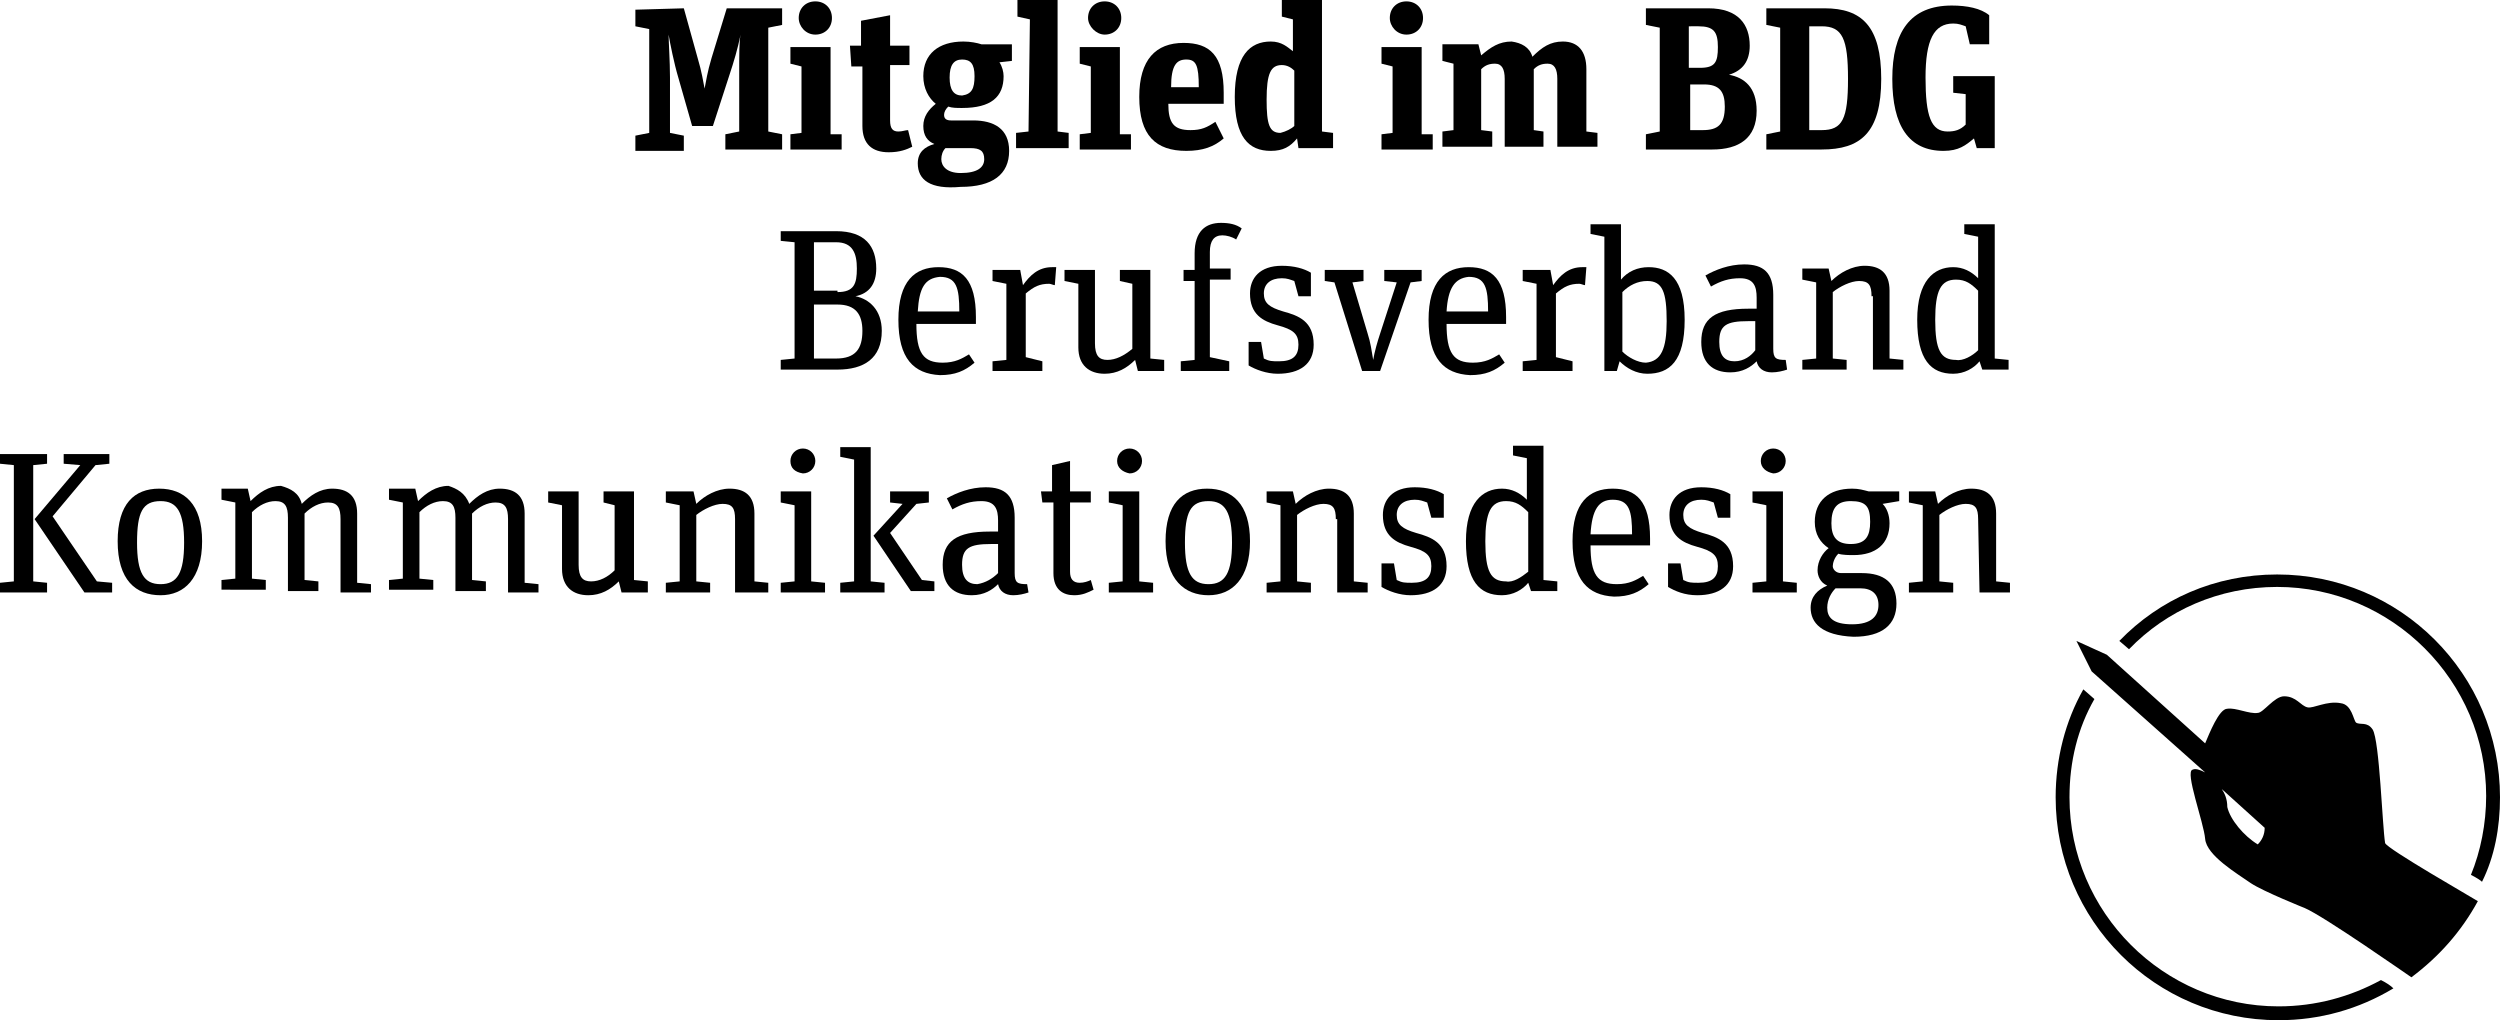 <?xml version="1.0" encoding="utf-8"?>
<!-- Generator: Adobe Illustrator 26.2.1, SVG Export Plug-In . SVG Version: 6.00 Build 0)  -->
<svg version="1.1" id="Ebene_1" xmlns="http://www.w3.org/2000/svg" xmlns:xlink="http://www.w3.org/1999/xlink" x="0px" y="0px"
	 viewBox="0 0 180.6 73.7" style="enable-background:new 0 0 180.6 73.7;" xml:space="preserve">
<path d="M150.5,49.8c-1.3,2.3-2,5-2,7.8c0,8.9,7.2,16.1,16.1,16.1c3,0,5.8-0.8,8.3-2.3c-0.2-0.2-0.5-0.4-0.9-0.6
	c-2.2,1.2-4.7,1.9-7.4,1.9c-8.3,0-15.1-6.8-15.1-15.1c0-2.6,0.6-5,1.8-7.1L150.5,49.8z M160.5,57l3.1,2.8c0,0.5-0.2,0.9-0.5,1.2
	c-1-0.6-2-1.8-2.2-2.7C160.9,57.7,160.7,57.3,160.5,57 M159.3,53.7l-7.1-6.4l-2.2-1l1.1,2.2l8.2,7.3c-0.4-0.2-0.7-0.3-0.9-0.2
	c-0.6,0.1,0.8,3.8,0.9,5c0.1,1.2,2.3,2.5,3.3,3.2c0.9,0.6,3.9,1.8,3.9,1.8c1.4,0.6,7.4,4.8,7.7,5c2-1.5,3.6-3.3,4.8-5.5
	c-0.3-0.2-6.6-3.8-6.7-4.2c-0.2-1.2-0.4-7.4-0.9-8.2c-0.4-0.6-0.9-0.3-1.2-0.5c-0.2-0.2-0.3-1.3-1.1-1.4c-1-0.2-2,0.4-2.4,0.3
	c-0.5-0.1-0.8-0.8-1.7-0.8c-0.7,0-1.5,1.2-1.9,1.2c-0.6,0.1-1.6-0.4-2.2-0.3C160.3,51.2,159.6,53,159.3,53.7 M180.6,57.6
	c0-8.9-7.2-16.1-16.1-16.1c-4.5,0-8.5,1.8-11.4,4.8l0.7,0.6c2.7-2.8,6.5-4.5,10.7-4.5c8.3,0,15.1,6.8,15.1,15.1c0,2-0.4,4-1.1,5.7
	c0.4,0.2,0.7,0.4,0.8,0.5C180.2,61.9,180.6,59.8,180.6,57.6"/>
<g>
	<g>
		<path d="M49.4,0.6l1,3.6c0.3,1,0.4,1.7,0.5,2.2l0,0c0.1-0.5,0.2-1.2,0.5-2.2l1.1-3.6h4v1.2l-1,0.2v7.5l1,0.2v1.1h-4.1V9.7l1-0.2
			v-4c0-1.7,0-2.5,0.1-3l0,0c-0.2,1-0.5,2-0.8,2.9l-1.2,3.7H50l-1-3.5c-0.3-1-0.6-2.5-0.7-3.1l0,0c0,0.5,0.1,1.9,0.1,3.1v4l1,0.2
			v1.1h-3.5V9.8l1-0.2V2.1l-1-0.2V0.7L49.4,0.6L49.4,0.6z"/>
		<path d="M60.8,9.7v1.1h-3.7V9.7l0.8-0.1V4.8l-0.8-0.2V3.4H60v6.3H60.8z M57.7,1.3c0-0.7,0.5-1.2,1.2-1.2s1.2,0.5,1.2,1.2
			s-0.5,1.2-1.2,1.2S57.7,1.9,57.7,1.3z"/>
		<path d="M61.4,3.3h0.8V1.5l2.1-0.4v2.2h1.4v1.4h-1.4v4c0,0.6,0.2,0.8,0.6,0.8c0.3,0,0.5-0.1,0.7-0.1l0.3,1.2
			C65.5,10.8,65,11,64.2,11c-1.2,0-1.9-0.6-1.9-1.9V4.8h-0.8L61.4,3.3L61.4,3.3z"/>
		<path d="M66.3,11.8c0-0.8,0.5-1.2,1.2-1.4c-0.5-0.2-0.8-0.6-0.8-1.3c0-0.7,0.4-1.2,0.9-1.6c-0.5-0.4-0.9-1.1-0.9-2
			c0-1.6,1.1-2.5,2.9-2.5c0.5,0,1,0.1,1.3,0.2h2.2v1.2l-0.9,0.1c0.2,0.3,0.3,0.7,0.3,1c0,1.5-0.9,2.3-3,2.3c-0.4,0-0.7,0-1-0.1
			c-0.2,0.2-0.3,0.4-0.3,0.6c0,0.3,0.2,0.4,0.5,0.4h1.6c1.5,0,2.6,0.6,2.6,2.2c0,1.7-1.2,2.6-3.5,2.6C67.2,13.7,66.3,13,66.3,11.8z
			 M68.3,10.7c-0.2,0.2-0.3,0.5-0.3,0.8c0,0.5,0.4,1,1.4,1c1.2,0,1.7-0.4,1.7-1s-0.3-0.8-1-0.8H68.3z M70.4,5.5
			c0-0.9-0.3-1.2-0.9-1.2s-0.9,0.4-0.9,1.3s0.3,1.3,0.9,1.3C70.2,6.8,70.4,6.4,70.4,5.5z"/>
		<path d="M74.4,1.4l-0.9-0.2V0h2.9v9.5l0.8,0.1v1.1h-3.8V9.6l0.9-0.1L74.4,1.4L74.4,1.4z"/>
		<path d="M81.7,9.7v1.1H78V9.7l0.8-0.1V4.8L78,4.6V3.4h2.9v6.3H81.7z M78.6,1.3c0-0.7,0.5-1.2,1.2-1.2S81,0.6,81,1.3
			s-0.5,1.2-1.2,1.2C79.2,2.5,78.6,1.9,78.6,1.3z"/>
		<path d="M82.3,7c0-2.7,1.2-3.9,3.2-3.9c1.9,0,2.9,0.9,2.9,3.6v0.8h-4c0,1.4,0.4,1.9,1.6,1.9c0.8,0,1.2-0.2,1.8-0.6l0.6,1.2
			c-0.7,0.6-1.5,0.9-2.7,0.9C83.5,10.9,82.3,9.8,82.3,7z M84.6,6.3h2c0-1.6-0.2-2-0.9-2S84.6,4.7,84.6,6.3z"/>
		<path d="M93.7,10c-0.5,0.6-1,0.9-1.9,0.9c-1.6,0-2.6-1-2.6-3.9c0-3,1.1-4,2.6-4c0.8,0,1.2,0.4,1.6,0.7V1.4l-0.8-0.2V0h2.9v9.5
			l0.8,0.1v1.1h-2.5L93.7,10z M93.5,9.1v-4c-0.2-0.2-0.5-0.4-0.9-0.4c-0.8,0-1.1,0.6-1.1,2.5c0,1.8,0.2,2.4,1,2.4
			C92.9,9.5,93.3,9.3,93.5,9.1z"/>
		<path d="M103.5,9.7v1.1h-3.7V9.7l0.8-0.1V4.8l-0.8-0.2V3.4h2.9v6.3H103.5z M100.4,1.3c0-0.7,0.5-1.2,1.2-1.2s1.2,0.5,1.2,1.2
			s-0.5,1.2-1.2,1.2S100.4,1.9,100.4,1.3z"/>
		<path d="M110.7,4.1c0.7-0.7,1.3-1.1,2.2-1.1c1.1,0,1.7,0.7,1.7,2v4.5l0.8,0.1v1h-2.9V5.7c0-0.7-0.2-1.1-0.7-1.1
			c-0.4,0-0.7,0.1-1,0.4v4.4l0.7,0.1v1.1h-2.8V5.7c0-0.7-0.2-1.1-0.7-1.1c-0.4,0-0.7,0.1-1,0.4v4.4l0.8,0.1v1.1h-3.6V9.5l0.8-0.1
			V4.6l-0.8-0.2V3.2h2.6L107,4c0.7-0.6,1.3-1,2.2-1C109.9,3.1,110.5,3.4,110.7,4.1z"/>
		<path d="M123.4,0.6c2.2,0,3,1.2,3,2.7c0,1.1-0.5,1.8-1.5,2.1c1.1,0.2,2,0.9,2,2.6c0,2-1.3,2.8-3.2,2.8h-4.8V9.7l1-0.2V2l-1-0.2
			V0.6C118.9,0.6,123.4,0.6,123.4,0.6z M122.8,4.9c1.1,0,1.3-0.4,1.3-1.5s-0.3-1.5-1.4-1.5H122v3H122.8z M123,9.4
			c1.1,0,1.6-0.4,1.6-1.7c0-1.1-0.4-1.6-1.5-1.6h-1v3.3H123z"/>
		<path d="M131.8,0.6c2.7,0,4.1,1.3,4.1,5.1c0,3.9-1.5,5.1-4.3,5.1h-4V9.7l1-0.2V2l-1-0.2V0.6C127.6,0.6,131.8,0.6,131.8,0.6z
			 M131.6,9.4c1.5,0,1.9-0.8,1.9-3.7s-0.4-3.8-1.9-3.8h-0.9v7.5H131.6z"/>
		<path d="M141.1,6.7V5.5h3v5.2h-1.3l-0.2-0.7c-0.6,0.5-1.1,0.9-2.2,0.9c-2.5,0-3.7-1.8-3.7-5.2s1.3-5.3,4.3-5.3
			c1.1,0,2.1,0.2,2.7,0.7v2.1h-1.4L142,1.9c-0.3-0.1-0.5-0.2-0.9-0.2c-1.4,0-2,1.2-2,3.9c0,2.8,0.4,3.9,1.6,3.9
			c0.5,0,0.9-0.1,1.3-0.5V6.8L141.1,6.7z"/>
	</g>
	<g>
		<path d="M60.4,16.7c2.1,0,2.9,1.1,2.9,2.7c0,1.1-0.5,1.8-1.5,2c1,0.2,1.9,1,1.9,2.5c0,2-1.3,2.8-3.2,2.8h-4.1V26l1-0.1v-8.4
			l-1-0.1v-0.7H60.4z M60.5,21.1c1.2,0,1.4-0.6,1.4-1.7c0-1.1-0.3-1.9-1.5-1.9h-1.6V21h1.7V21.1z M60.4,25.9c1.4,0,1.9-0.7,1.9-2
			c0-1.2-0.5-1.9-1.8-1.9h-1.7v3.9H60.4z"/>
		<path d="M64.9,23.1c0-2.8,1.2-3.8,2.9-3.8c1.7,0,2.7,0.9,2.7,3.6v0.5h-4.3c0,2.1,0.5,2.8,1.9,2.8c0.9,0,1.4-0.3,1.9-0.6l0.4,0.6
			c-0.7,0.6-1.4,0.9-2.5,0.9C66,27,64.9,25.9,64.9,23.1z M66.3,22.5h3c0-1.7-0.2-2.5-1.4-2.5C66.8,20.1,66.4,20.8,66.3,22.5z"/>
		<path d="M75.3,26.1v0.7h-3.6v-0.7l1-0.1v-5.5l-1-0.2v-0.8h2l0.2,1.1c0.5-0.7,1.1-1.3,2.1-1.3c0.1,0,0.2,0,0.3,0l-0.1,1.3
			c-0.1,0-0.3-0.1-0.4-0.1c-0.7,0-1.1,0.2-1.7,0.7v4.6L75.3,26.1z"/>
		<path d="M80.9,20.3v-0.8h2.2v6.4l1,0.1v0.8h-1.9L82,26c-0.6,0.6-1.3,1-2.2,1c-1.1,0-1.9-0.6-1.9-1.9v-4.6l-1-0.2v-0.8h2.2v5.3
			c0,0.9,0.3,1.2,0.9,1.2c0.6,0,1.2-0.3,1.8-0.8v-4.7L80.9,20.3z"/>
		<path d="M88.8,26.1v0.7h-3.5v-0.7l1-0.1v-5.7h-0.8v-0.8h0.8v-1.2c0-1.6,0.8-2.2,1.9-2.2c0.6,0,1.1,0.1,1.5,0.4l-0.4,0.8
			c-0.3-0.2-0.7-0.3-1-0.3c-0.6,0-0.9,0.4-0.9,1.2v1.2h1.5v0.8h-1.5v5.6L88.8,26.1z"/>
		<path d="M90.2,26.4v-1.7h0.9l0.2,1.2c0.4,0.2,0.6,0.2,1.1,0.2c1,0,1.4-0.4,1.4-1.2s-0.4-1.1-1.5-1.4c-1.1-0.3-2-0.8-2-2.3
			c0-1.1,0.7-2,2.3-2c0.9,0,1.6,0.2,2.1,0.5v1.7h-0.9l-0.3-1.1c-0.3-0.1-0.5-0.2-0.9-0.2c-0.8,0-1.3,0.4-1.3,1.1
			c0,0.7,0.4,1,1.4,1.3c1.1,0.3,2.2,0.7,2.2,2.4c0,1.4-1,2.1-2.6,2.1C91.5,27,90.7,26.7,90.2,26.4z"/>
		<path d="M100,20.3v-0.8h2.7v0.8l-0.8,0.1l-2.2,6.4h-1.3l-2-6.4l-0.7-0.1v-0.8h2.8v0.8l-0.8,0.1l1.1,3.7c0.2,0.6,0.3,1.3,0.4,1.9
			l0,0c0.1-0.6,0.3-1.3,0.5-1.9l1.2-3.7L100,20.3z"/>
		<path d="M103.2,23.1c0-2.8,1.2-3.8,2.9-3.8s2.7,0.9,2.7,3.6v0.5h-4.3c0,2.1,0.5,2.8,1.9,2.8c0.9,0,1.4-0.3,1.9-0.6l0.4,0.6
			c-0.7,0.6-1.4,0.9-2.5,0.9C104.3,27,103.2,25.9,103.2,23.1z M104.5,22.5h3c0-1.7-0.2-2.5-1.4-2.5
			C105.1,20.1,104.6,20.8,104.5,22.5z"/>
		<path d="M113.6,26.1v0.7H110v-0.7l1-0.1v-5.5l-1-0.2v-0.8h2l0.2,1.1c0.5-0.7,1.1-1.3,2.1-1.3c0.1,0,0.2,0,0.3,0l-0.1,1.3
			c-0.1,0-0.3-0.1-0.4-0.1c-0.7,0-1.1,0.2-1.7,0.7v4.6L113.6,26.1z"/>
		<path d="M115.9,17.1l-1-0.2v-0.7h2.2v4c0.5-0.6,1.2-0.9,2-0.9c1.4,0,2.6,0.8,2.6,3.8S120.6,27,119,27c-0.8,0-1.5-0.4-2-0.9
			l-0.2,0.7h-0.9V17.1z M120.4,23.2c0-2.1-0.3-2.9-1.4-2.9c-0.7,0-1.3,0.3-1.8,0.8v4.3c0.4,0.4,1.1,0.8,1.7,0.8
			C120,26.1,120.4,25.2,120.4,23.2z"/>
		<path d="M129.1,26.7c-0.3,0.1-0.7,0.2-1.1,0.2c-0.6,0-1-0.3-1.1-0.8c-0.4,0.4-1,0.8-1.9,0.8c-1.3,0-2.1-0.7-2.1-2.2
			c0-1.7,1-2.4,3.4-2.4h0.6v-0.8c0-0.8-0.2-1.4-1.2-1.4c-0.8,0-1.4,0.2-2.1,0.6l-0.4-0.8c0.7-0.4,1.7-0.8,2.8-0.8
			c1.4,0,2.1,0.6,2.1,2.2v3.9c0,0.7,0.2,0.8,0.9,0.8L129.1,26.7z M126.8,25.3v-2.1h-0.5c-1.6,0-2.1,0.3-2.1,1.5c0,1,0.4,1.4,1.1,1.4
			S126.5,25.7,126.8,25.3z"/>
		<path d="M135.2,21.4c0-0.8-0.2-1.1-0.9-1.1c-0.6,0-1.4,0.4-1.9,0.8v4.8l1,0.1v0.7h-3.2V26l1-0.1v-5.5l-1-0.2v-0.8h1.9l0.2,0.9
			c0.6-0.6,1.5-1.1,2.4-1.1c1.1,0,1.8,0.5,1.8,1.8v4.9l1,0.1v0.7h-2.2v-5.3H135.2z"/>
		<path d="M143,26.1c-0.4,0.5-1.1,0.9-1.9,0.9c-1.6,0-2.6-1-2.6-3.9c0-2.8,1.2-3.8,2.6-3.8c0.7,0,1.3,0.3,1.8,0.8v-3l-1-0.2v-0.7
			h2.2v9.7l1,0.1v0.7h-1.9L143,26.1z M142.9,25.3V21c-0.5-0.5-0.9-0.8-1.6-0.8c-1.1,0-1.5,0.8-1.5,2.9c0,2.2,0.4,2.9,1.5,2.9
			C141.8,26.1,142.5,25.7,142.9,25.3z"/>
	</g>
	<g>
		<path d="M0,42.1L1,42v-8.4l-1-0.1v-0.7h3.4v0.7l-1,0.1V42l1,0.1v0.7H0V42.1z M8.1,42.1v0.7h-2l-3.6-5.3l3.3-3.9l-1.2-0.1v-0.7h3.3
			v0.7l-1,0.1l-3.1,3.7L7,42L8.1,42.1z"/>
		<path d="M8.5,39.1c0-2.7,1.2-3.8,3-3.8c1.8,0,3.1,1.1,3.1,3.8c0,2.7-1.3,3.9-3,3.9C9.8,43,8.5,41.9,8.5,39.1z M13.3,39.2
			c0-2.2-0.5-3-1.7-3c-1.3,0-1.7,0.8-1.7,3c0,2.2,0.5,3,1.7,3S13.3,41.4,13.3,39.2z"/>
		<path d="M21.8,36.4c0.6-0.6,1.3-1.1,2.2-1.1c1.1,0,1.8,0.5,1.8,1.8v5l1,0.1v0.6h-2.2v-5.3c0-0.8-0.2-1.2-0.9-1.2
			c-0.6,0-1.2,0.3-1.7,0.8v4.8l1,0.1v0.7h-2.2v-5.3c0-0.8-0.2-1.2-0.9-1.2c-0.6,0-1.2,0.3-1.7,0.8v4.8l1,0.1v0.7H16v-0.7l1-0.1v-5.5
			l-1-0.2v-0.8h1.9l0.2,0.9c0.6-0.6,1.3-1.1,2.2-1.1C21,35.3,21.6,35.6,21.8,36.4z"/>
		<path d="M33.9,36.4c0.6-0.6,1.3-1.1,2.2-1.1c1.1,0,1.8,0.5,1.8,1.8v5l1,0.1v0.6h-2.2v-5.3c0-0.8-0.2-1.2-0.9-1.2
			c-0.6,0-1.2,0.3-1.7,0.8v4.8l1,0.1v0.7h-2.2v-5.3c0-0.8-0.2-1.2-0.9-1.2c-0.6,0-1.2,0.3-1.7,0.8v4.8l1,0.1v0.7h-3.2v-0.7l1-0.1
			v-5.5l-1-0.2v-0.8H30l0.2,0.9c0.6-0.6,1.3-1.1,2.2-1.1C33,35.3,33.6,35.6,33.9,36.4z"/>
		<path d="M43.6,36.3v-0.8h2.2v6.4l1,0.1v0.8h-1.9L44.7,42c-0.6,0.6-1.3,1-2.2,1c-1.1,0-1.9-0.6-1.9-1.9v-4.6l-1-0.2v-0.8h2.2v5.3
			c0,0.9,0.3,1.2,0.9,1.2s1.2-0.3,1.7-0.8v-4.7L43.6,36.3z"/>
		<path d="M53.1,37.5c0-0.8-0.2-1.1-0.9-1.1c-0.6,0-1.4,0.4-1.9,0.8V42l1,0.1v0.7h-3.2v-0.7l1-0.1v-5.5l-1-0.2v-0.8h2l0.2,0.9
			c0.6-0.6,1.5-1.1,2.4-1.1c1.1,0,1.8,0.5,1.8,1.8V42l1,0.1v0.7h-2.4V37.5z"/>
		<path d="M59.6,42.1v0.7h-3.2v-0.7l1-0.1v-5.5l-1-0.2v-0.8h2.2V42L59.6,42.1z M57.1,33.3c0-0.5,0.4-0.9,0.9-0.9s0.9,0.4,0.9,0.9
			s-0.4,0.9-0.9,0.9C57.4,34.1,57.1,33.8,57.1,33.3z"/>
		<path d="M62.9,42l1,0.1v0.7h-3.2v-0.7l1-0.1v-8.8l-1-0.2v-0.7h2.2V42z M65.2,36.4l-0.9-0.1v-0.8h2.8v0.8l-0.9,0.1l-1.9,2.1
			l2.3,3.4l0.9,0.1v0.7h-1.7l-2.7-4L65.2,36.4z"/>
		<path d="M74.3,42.8C74,42.9,73.6,43,73.2,43c-0.6,0-1-0.3-1.1-0.8c-0.4,0.4-1,0.8-1.9,0.8c-1.3,0-2.1-0.7-2.1-2.2
			c0-1.7,1-2.4,3.4-2.4h0.6v-0.8c0-0.8-0.2-1.4-1.2-1.4c-0.8,0-1.4,0.2-2.1,0.6L68.4,36c0.7-0.4,1.7-0.8,2.8-0.8
			c1.4,0,2.1,0.6,2.1,2.2v4c0,0.7,0.2,0.8,0.9,0.8L74.3,42.8z M72.1,41.4v-2.1h-0.5c-1.6,0-2.1,0.3-2.1,1.5c0,1,0.4,1.4,1.1,1.4
			C71.2,42.1,71.7,41.8,72.1,41.4z"/>
		<path d="M75.2,35.5H76v-1.9l1.3-0.3v2.2h1.5v0.8h-1.5v5c0,0.5,0.2,0.8,0.7,0.8c0.3,0,0.6-0.1,0.8-0.2l0.2,0.7
			c-0.4,0.2-0.8,0.4-1.4,0.4c-0.8,0-1.5-0.4-1.5-1.6v-5.1h-0.8L75.2,35.5L75.2,35.5z"/>
		<path d="M83.3,42.1v0.7h-3.2v-0.7l1-0.1v-5.5l-1-0.2v-0.8h2.2V42L83.3,42.1z M80.7,33.3c0-0.5,0.4-0.9,0.9-0.9s0.9,0.4,0.9,0.9
			s-0.4,0.9-0.9,0.9C81.1,34.1,80.7,33.8,80.7,33.3z"/>
		<path d="M84.2,39.1c0-2.7,1.2-3.8,3-3.8s3.1,1.1,3.1,3.8c0,2.7-1.3,3.9-3,3.9S84.2,41.9,84.2,39.1z M89,39.2c0-2.2-0.5-3-1.7-3
			c-1.3,0-1.7,0.8-1.7,3c0,2.2,0.5,3,1.7,3S89,41.4,89,39.2z"/>
		<path d="M96.5,37.5c0-0.8-0.2-1.1-0.9-1.1c-0.6,0-1.4,0.4-1.9,0.8V42l1,0.1v0.7h-3.2v-0.7l1-0.1v-5.5l-1-0.2v-0.8h1.9l0.2,0.9
			c0.6-0.6,1.5-1.1,2.4-1.1c1.1,0,1.8,0.5,1.8,1.8V42l1,0.1v0.7h-2.2v-5.3C96.6,37.5,96.5,37.5,96.5,37.5z"/>
		<path d="M99.8,42.4v-1.7h0.9l0.2,1.2c0.4,0.2,0.6,0.2,1.1,0.2c1,0,1.4-0.4,1.4-1.2c0-0.8-0.4-1.1-1.5-1.4s-2-0.8-2-2.3
			c0-1.1,0.7-2,2.3-2c0.9,0,1.6,0.2,2.1,0.5v1.7h-0.9l-0.3-1.1c-0.3-0.1-0.5-0.2-0.9-0.2c-0.8,0-1.3,0.4-1.3,1.1
			c0,0.7,0.4,1,1.4,1.3c1.1,0.3,2.2,0.7,2.2,2.4c0,1.4-1,2.1-2.6,2.1C101.1,43,100.3,42.7,99.8,42.4z"/>
		<path d="M110.4,42.1c-0.4,0.5-1.1,0.9-1.9,0.9c-1.6,0-2.6-1-2.6-3.9c0-2.8,1.2-3.8,2.6-3.8c0.7,0,1.3,0.3,1.8,0.8v-3l-1-0.2v-0.7
			h2.2v9.7l1,0.1v0.7h-1.9L110.4,42.1z M110.4,41.3V37c-0.5-0.5-0.9-0.8-1.6-0.8c-1.1,0-1.5,0.8-1.5,2.9c0,2.2,0.4,2.9,1.5,2.9
			C109.3,42.1,109.9,41.7,110.4,41.3z"/>
		<path d="M113.6,39.1c0-2.8,1.2-3.8,2.9-3.8s2.7,0.9,2.7,3.6v0.5h-4.3c0,2.1,0.5,2.8,1.9,2.8c0.9,0,1.4-0.3,1.9-0.6l0.4,0.6
			c-0.7,0.6-1.4,0.9-2.5,0.9C114.7,43,113.6,41.9,113.6,39.1z M114.9,38.6h3c0-1.7-0.2-2.5-1.4-2.5C115.5,36.1,115,36.8,114.9,38.6z
			"/>
		<path d="M120.5,42.4v-1.7h0.9l0.2,1.2c0.4,0.2,0.6,0.2,1.1,0.2c1,0,1.4-0.4,1.4-1.2c0-0.8-0.4-1.1-1.5-1.4s-2-0.8-2-2.3
			c0-1.1,0.7-2,2.3-2c0.9,0,1.6,0.2,2.1,0.5v1.7h-0.9l-0.3-1.1c-0.3-0.1-0.5-0.2-0.9-0.2c-0.8,0-1.3,0.4-1.3,1.1
			c0,0.7,0.4,1,1.4,1.3c1.1,0.3,2.2,0.7,2.2,2.4c0,1.4-1,2.1-2.6,2.1C121.7,43,121,42.7,120.5,42.4z"/>
		<path d="M129.8,42.1v0.7h-3.2v-0.7l1-0.1v-5.5l-1-0.2v-0.8h2.2V42L129.8,42.1z M127.2,33.3c0-0.5,0.4-0.9,0.9-0.9
			c0.5,0,0.9,0.4,0.9,0.9s-0.4,0.9-0.9,0.9C127.6,34.1,127.2,33.8,127.2,33.3z"/>
		<path d="M130.8,43.9c0-0.8,0.5-1.3,1.2-1.6c-0.5-0.2-0.7-0.7-0.7-1.1c0-0.7,0.4-1.3,0.8-1.6c-0.6-0.4-1-1-1-1.9
			c0-1.5,1-2.4,2.7-2.4c0.5,0,0.8,0.1,1.2,0.2h2.2v0.7l-1.2,0.2c0.3,0.3,0.5,0.8,0.5,1.4c0,1.5-1,2.3-2.6,2.3c-0.3,0-0.8,0-1.1-0.1
			c-0.3,0.3-0.4,0.7-0.4,0.9c0,0.2,0.2,0.5,0.6,0.5h1.5c1.6,0,2.5,0.7,2.5,2.2s-1,2.4-3.1,2.4C131.6,45.9,130.8,45,130.8,43.9z
			 M132.6,42.5c-0.3,0.3-0.6,0.8-0.6,1.4c0,0.7,0.4,1.2,1.8,1.2s1.9-0.6,1.9-1.4c0-0.8-0.5-1.2-1.3-1.2H132.6z M135.1,37.7
			c0-1.1-0.3-1.5-1.4-1.5c-1,0-1.4,0.5-1.4,1.6c0,1,0.4,1.5,1.4,1.5C134.8,39.3,135.1,38.7,135.1,37.7z"/>
		<path d="M142.9,37.5c0-0.8-0.2-1.1-0.9-1.1c-0.6,0-1.4,0.4-1.9,0.8V42l1,0.1v0.7h-3.2v-0.7l1-0.1v-5.5l-1-0.2v-0.8h1.9l0.2,0.9
			c0.6-0.6,1.5-1.1,2.4-1.1c1.1,0,1.8,0.5,1.8,1.8V42l1,0.1v0.7H143L142.9,37.5C143,37.5,142.9,37.5,142.9,37.5z"/>
	</g>
</g>
</svg>
